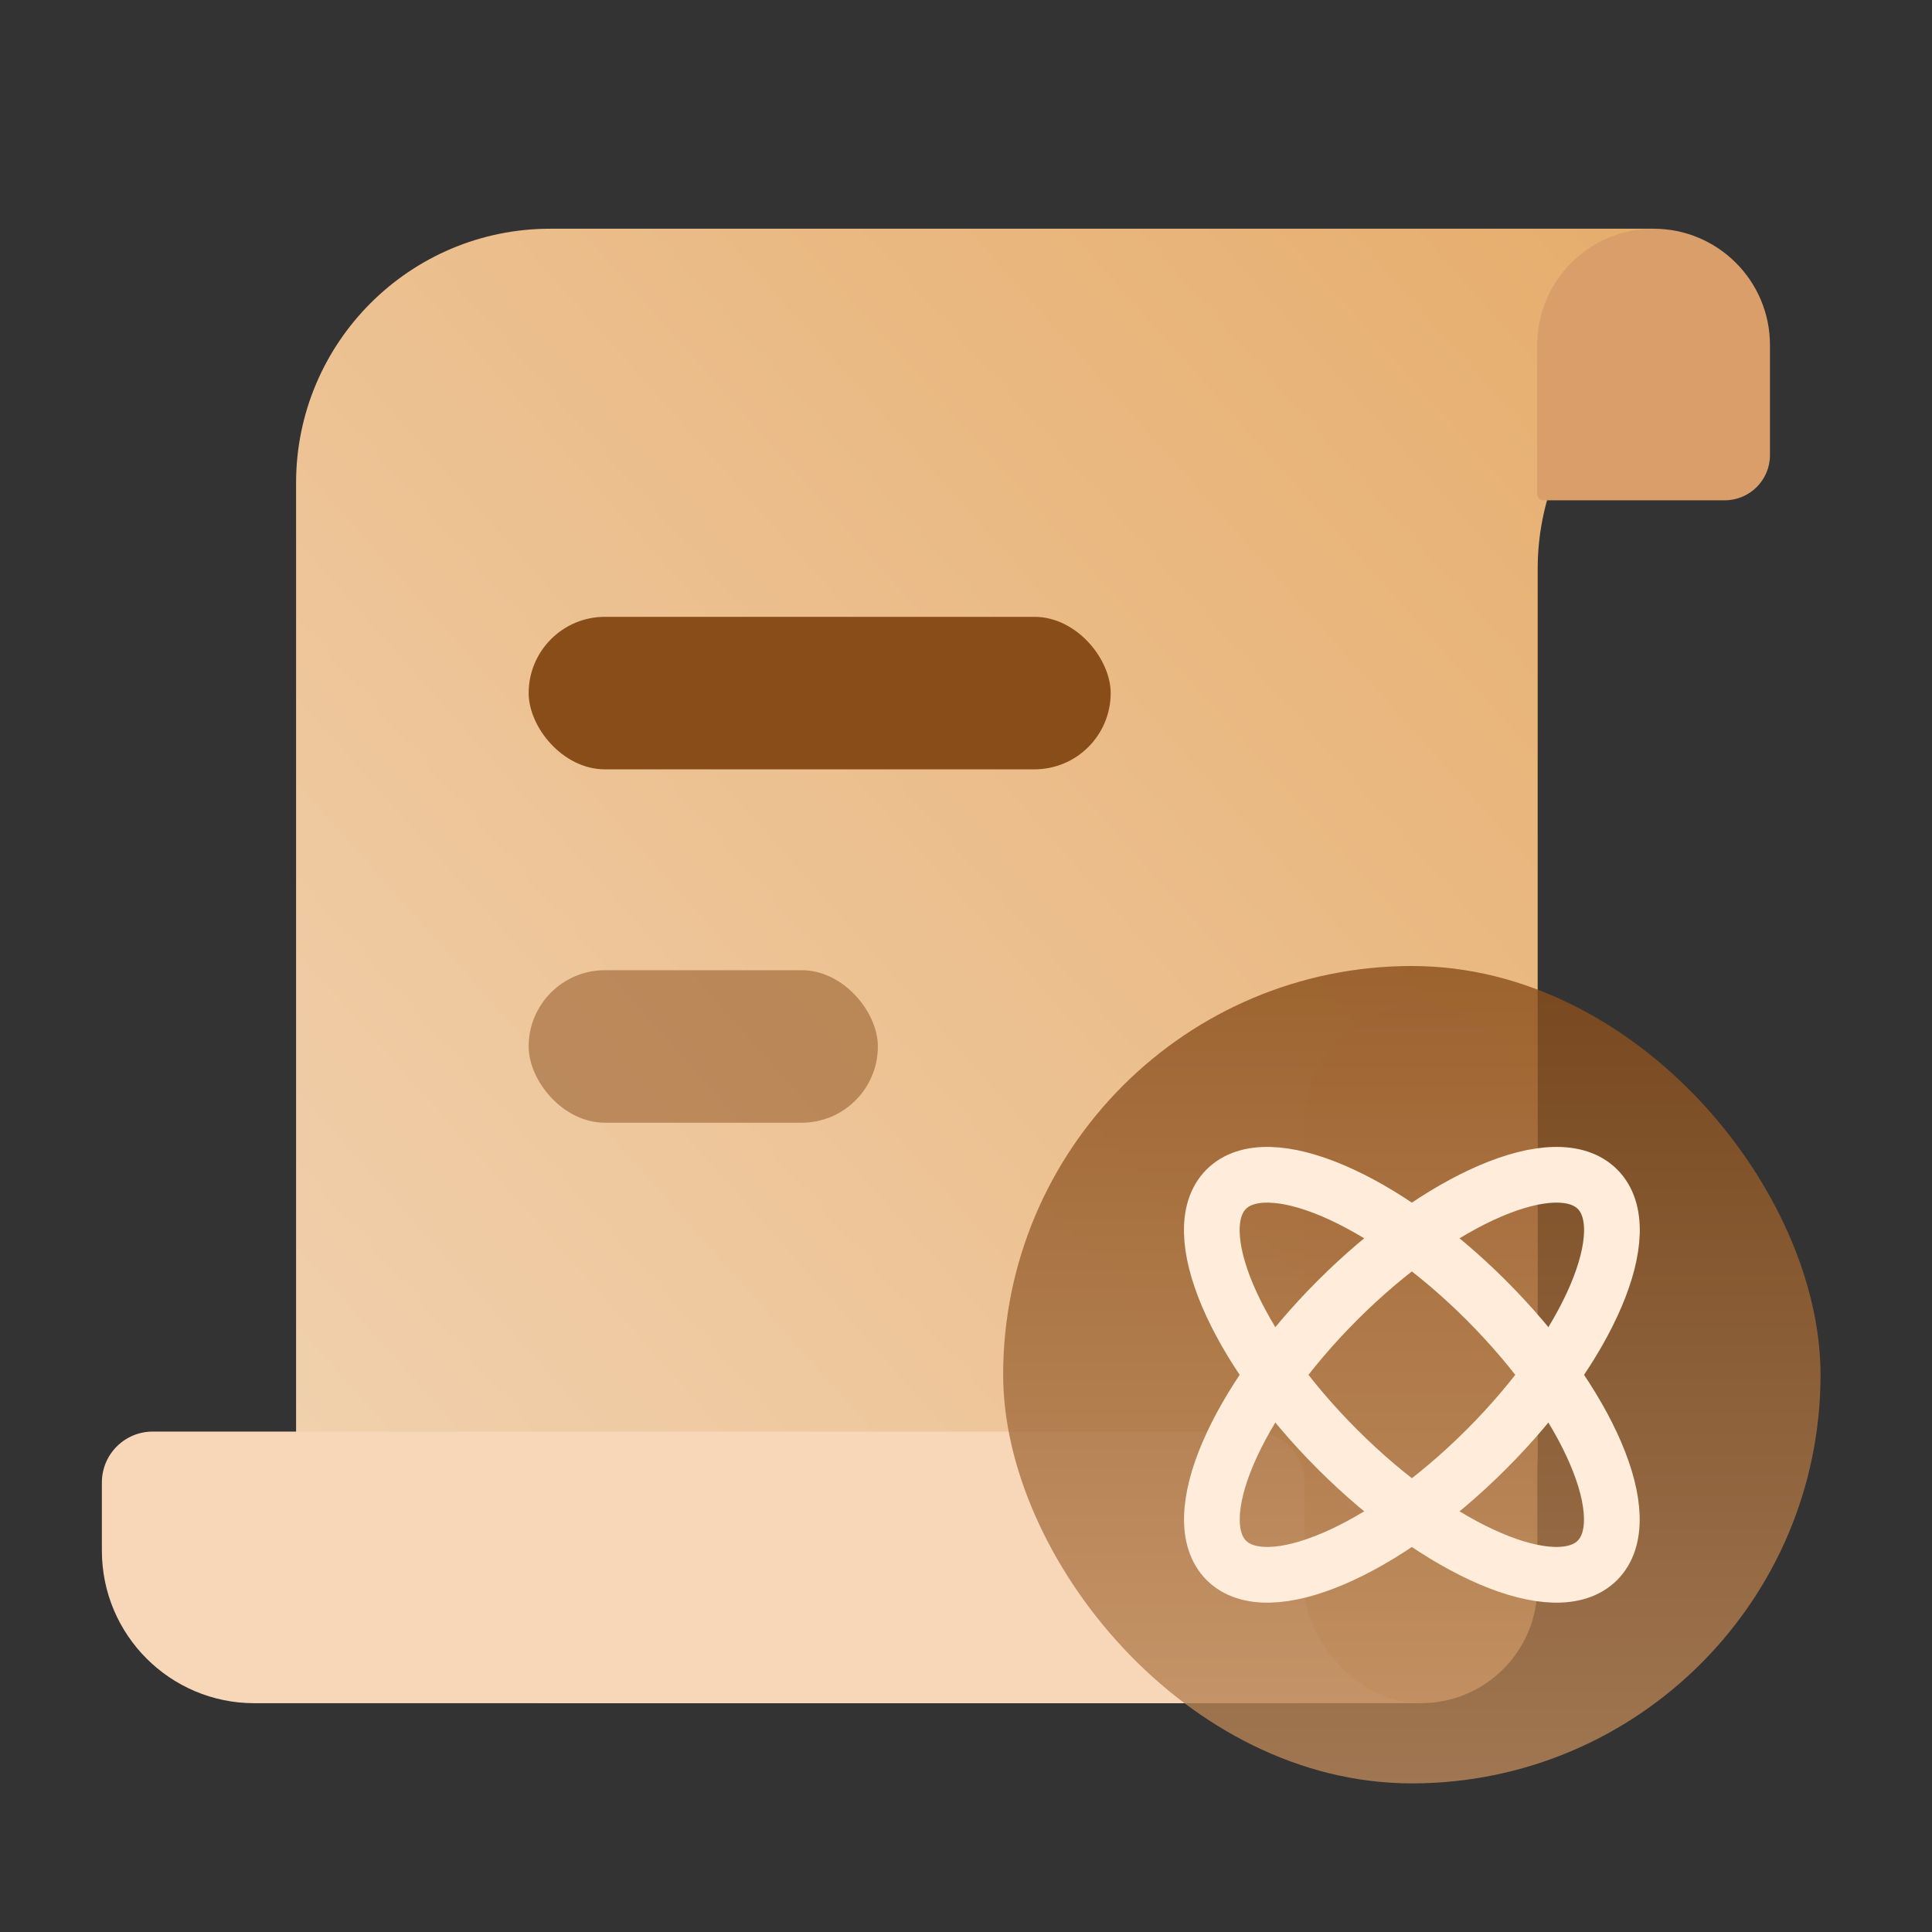 <svg width="52" height="52" viewBox="0 0 52 52" fill="none" xmlns="http://www.w3.org/2000/svg">
<rect x="0" y="0" width="52" height="52" fill="#333333" stroke="none"/>
<g id="Group 5475">
<g id="Group 1288">
<path id="Rectangle 4115" d="M7.969 12.998C7.969 9.22 11.032 6.156 14.811 6.156H24.678H44.52L41.876 12.765C41.553 13.573 41.387 14.436 41.387 15.306V38.998C41.387 42.777 38.324 45.84 34.545 45.84H14.811C11.032 45.84 7.969 42.777 7.969 38.998V12.998Z" fill="url(#paint0_linear_3993_3020)"/>
<rect id="Rectangle 4118" x="14.229" y="16.602" width="15.665" height="4.105" rx="2.053" fill="#894D1A"/>
<rect id="Rectangle 4119" opacity="0.5" x="14.229" y="26.113" width="9.399" height="4.105" rx="2.053" fill="#894D1A"/>
<path id="Rectangle 4116" d="M41.373 9.289C41.373 7.559 42.776 6.156 44.506 6.156C46.236 6.156 47.639 7.559 47.639 9.289V12.248C47.639 12.921 47.093 13.466 46.421 13.466H41.551C41.453 13.466 41.373 13.387 41.373 13.288V9.289Z" fill="#DA9E6A"/>
<path id="Rectangle 4120" d="M2.742 39.9C2.742 39.144 3.355 38.531 4.111 38.531H33.748C34.504 38.531 35.116 39.144 35.116 39.9V41.008C35.116 42.097 35.549 43.141 36.319 43.911L38.249 45.842H6.847C4.58 45.842 2.742 44.004 2.742 41.736V39.9Z" fill="#F8D7B8"/>
<rect id="Rectangle 4121" x="35.112" y="27.043" width="6.266" height="18.798" rx="3.133" fill="url(#paint1_linear_3993_3020)"/>
</g>
<rect id="Rectangle 4449" opacity="0.8" x="27" y="26" width="22" height="22" rx="11" fill="url(#paint2_linear_3993_3020)"/>
<g id="Group 5534">
<ellipse id="Ellipse 1187" cx="2.835" cy="7.065" rx="2.835" ry="7.065" transform="matrix(0.707 -0.707 0.707 0.707 31 34.012)" stroke="#FFECDB" stroke-width="1.5" stroke-linecap="round" stroke-linejoin="round"/>
<ellipse id="Ellipse 1188" cx="2.835" cy="7.065" rx="2.835" ry="7.065" transform="matrix(-0.707 -0.707 -0.707 0.707 45.001 34.012)" stroke="#FFECDB" stroke-width="1.5" stroke-linecap="round" stroke-linejoin="round"/>
</g>
</g>
<defs>
<linearGradient id="paint0_linear_3993_3020" x1="12.317" y1="45.84" x2="50.117" y2="12.232" gradientUnits="userSpaceOnUse">
<stop stop-color="#F1D1AF"/>
<stop offset="1" stop-color="#E6AD6C"/>
</linearGradient>
<linearGradient id="paint1_linear_3993_3020" x1="38.245" y1="27.043" x2="38.245" y2="45.841" gradientUnits="userSpaceOnUse">
<stop stop-color="#EAB686"/>
<stop offset="1" stop-color="#EEC49B"/>
</linearGradient>
<linearGradient id="paint2_linear_3993_3020" x1="38" y1="26" x2="38" y2="48" gradientUnits="userSpaceOnUse">
<stop stop-color="#894D1A"/>
<stop offset="1" stop-color="#BB8859"/>
</linearGradient>
</defs>
</svg>
